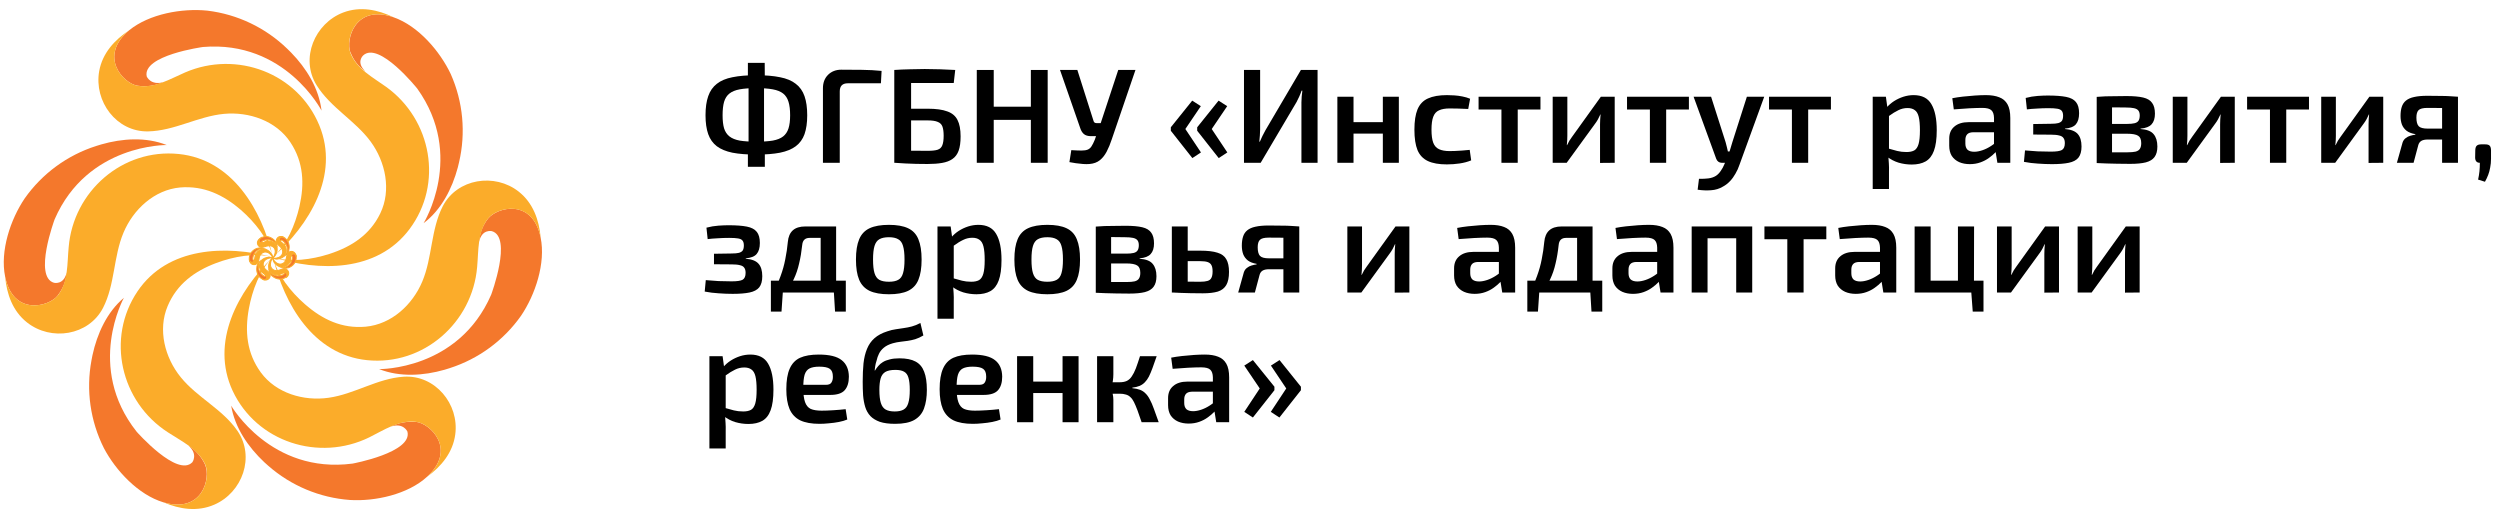<svg width="212" height="44" viewBox="0 0 212 44" fill="none" xmlns="http://www.w3.org/2000/svg">
<path d="M64.128 6.378C64.927 6.378 65.6 6.435 66.147 6.549C66.703 6.656 67.147 6.842 67.482 7.108C67.824 7.367 68.071 7.717 68.224 8.158C68.376 8.591 68.452 9.131 68.452 9.778C68.452 10.409 68.376 10.941 68.224 11.375C68.071 11.801 67.824 12.143 67.482 12.401C67.147 12.652 66.703 12.835 66.147 12.949C65.6 13.055 64.927 13.109 64.128 13.109C63.337 13.109 62.664 13.055 62.109 12.949C61.561 12.835 61.12 12.652 60.786 12.401C60.451 12.143 60.208 11.801 60.056 11.375C59.904 10.941 59.828 10.409 59.828 9.778C59.828 9.131 59.904 8.591 60.056 8.158C60.208 7.717 60.451 7.367 60.786 7.108C61.12 6.842 61.561 6.656 62.109 6.549C62.664 6.435 63.337 6.378 64.128 6.378ZM64.128 7.473C63.565 7.473 63.098 7.507 62.725 7.576C62.36 7.644 62.071 7.762 61.858 7.93C61.645 8.097 61.493 8.333 61.402 8.637C61.318 8.933 61.276 9.314 61.276 9.778C61.276 10.226 61.318 10.595 61.402 10.884C61.493 11.173 61.645 11.401 61.858 11.569C62.071 11.736 62.36 11.854 62.725 11.922C63.098 11.983 63.565 12.014 64.128 12.014C64.691 12.014 65.159 11.983 65.531 11.922C65.904 11.854 66.197 11.736 66.41 11.569C66.623 11.401 66.775 11.173 66.866 10.884C66.957 10.595 67.003 10.226 67.003 9.778C67.003 9.314 66.957 8.933 66.866 8.637C66.775 8.333 66.623 8.097 66.41 7.93C66.197 7.762 65.904 7.644 65.531 7.576C65.159 7.507 64.691 7.473 64.128 7.473ZM64.847 5.329L64.858 6.891L64.79 7.177V12.299L64.858 12.63V14.147H63.421V12.63L63.478 12.299V7.177L63.421 6.891V5.329H64.847Z" fill="black"/>
<path d="M71.337 5.91C71.915 5.91 72.5 5.914 73.093 5.922C73.687 5.929 74.242 5.96 74.759 6.013L74.702 7.063H71.896C71.667 7.063 71.496 7.12 71.382 7.234C71.268 7.348 71.211 7.523 71.211 7.758V13.805H69.785V7.485C69.785 7.013 69.93 6.633 70.219 6.344C70.515 6.055 70.888 5.91 71.337 5.91Z" fill="black"/>
<path d="M81.003 5.933L80.877 7.04H77.261V13.805H75.835V5.933C76.276 5.903 76.713 5.884 77.147 5.876C77.58 5.861 78.002 5.853 78.413 5.853C78.862 5.853 79.299 5.861 79.725 5.876C80.151 5.891 80.577 5.91 81.003 5.933ZM78.675 9.219C79.375 9.219 79.926 9.295 80.329 9.447C80.74 9.591 81.029 9.835 81.197 10.177C81.371 10.511 81.459 10.975 81.459 11.569C81.459 12.071 81.402 12.477 81.288 12.789C81.174 13.093 80.999 13.325 80.763 13.485C80.535 13.645 80.242 13.755 79.885 13.816C79.535 13.877 79.124 13.907 78.653 13.907C78.31 13.907 77.987 13.903 77.683 13.896C77.379 13.888 77.078 13.877 76.782 13.862C76.493 13.846 76.189 13.827 75.869 13.805L76.029 12.755C76.204 12.763 76.523 12.77 76.987 12.778C77.459 12.785 78.021 12.789 78.675 12.789C79.04 12.789 79.318 12.759 79.508 12.698C79.706 12.63 79.839 12.504 79.907 12.322C79.984 12.131 80.022 11.861 80.022 11.512C80.022 11.185 79.987 10.926 79.919 10.736C79.85 10.546 79.717 10.413 79.52 10.337C79.329 10.253 79.048 10.211 78.675 10.211H76.017V9.219H78.675Z" fill="black"/>
<path d="M84.268 5.933V13.805H82.831V5.933H84.268ZM87.542 9.048V10.165H84.177V9.048H87.542ZM88.843 5.933V13.805H87.417V5.933H88.843Z" fill="black"/>
<path d="M96.287 5.933L94.28 11.808C94.15 12.204 94.006 12.553 93.846 12.858C93.686 13.162 93.493 13.405 93.264 13.588C93.036 13.77 92.747 13.877 92.397 13.907C92.238 13.922 92.051 13.922 91.838 13.907C91.633 13.892 91.428 13.869 91.222 13.839C91.017 13.808 90.838 13.778 90.686 13.748L90.846 12.732C91.203 12.755 91.492 12.766 91.713 12.766C91.933 12.766 92.108 12.74 92.238 12.687C92.367 12.633 92.474 12.542 92.557 12.413C92.648 12.276 92.743 12.086 92.842 11.842L93.105 11.078L93.299 10.565L94.827 5.933H96.287ZM91.359 5.933L92.74 10.28C92.778 10.386 92.858 10.439 92.979 10.439H93.493L93.8 11.546H92.511C92.253 11.546 92.051 11.485 91.907 11.363C91.77 11.242 91.667 11.07 91.599 10.85L89.888 5.933H91.359Z" fill="black"/>
<path d="M103.335 8.534L104.066 9.002L102.754 10.941L104.077 12.926L103.347 13.405L101.522 11.089V10.793L103.335 8.534ZM101.1 8.534L101.83 9.002L100.518 10.941L101.841 12.926L101.111 13.405L99.286 11.089V10.793L101.1 8.534Z" fill="black"/>
<path d="M111.73 5.933V13.805H110.361V8.682C110.361 8.515 110.369 8.348 110.384 8.181C110.399 8.013 110.419 7.85 110.441 7.69H110.373C110.32 7.85 110.255 8.013 110.179 8.181C110.103 8.34 110.027 8.496 109.951 8.648L106.905 13.805H105.49V5.933H106.859V10.987C106.859 11.154 106.852 11.325 106.836 11.5C106.821 11.675 106.806 11.846 106.791 12.014H106.836C106.905 11.854 106.977 11.694 107.053 11.534C107.137 11.367 107.221 11.207 107.304 11.055L110.316 5.933H111.73Z" fill="black"/>
<path d="M114.778 8.203V13.805H113.409V8.203H114.778ZM117.367 10.359V11.329H114.709V10.359H117.367ZM118.622 8.203V13.805H117.265V8.203H118.622Z" fill="black"/>
<path d="M122.703 8.066C122.893 8.066 123.102 8.074 123.33 8.089C123.558 8.104 123.787 8.135 124.015 8.181C124.251 8.226 124.467 8.291 124.665 8.374L124.505 9.241C124.224 9.226 123.943 9.215 123.661 9.207C123.387 9.2 123.144 9.196 122.931 9.196C122.558 9.196 122.258 9.249 122.03 9.356C121.802 9.454 121.638 9.637 121.539 9.903C121.44 10.162 121.391 10.527 121.391 10.998C121.391 11.47 121.44 11.839 121.539 12.105C121.638 12.363 121.802 12.546 122.03 12.652C122.258 12.759 122.558 12.812 122.931 12.812C123.053 12.812 123.209 12.808 123.399 12.801C123.589 12.793 123.79 12.782 124.003 12.766C124.224 12.751 124.433 12.732 124.631 12.709L124.756 13.599C124.467 13.721 124.14 13.808 123.775 13.862C123.418 13.915 123.057 13.941 122.691 13.941C122.022 13.941 121.486 13.846 121.083 13.656C120.68 13.466 120.387 13.158 120.205 12.732C120.03 12.299 119.942 11.721 119.942 10.998C119.942 10.276 120.03 9.702 120.205 9.276C120.387 8.842 120.68 8.534 121.083 8.352C121.494 8.162 122.034 8.066 122.703 8.066Z" fill="black"/>
<path d="M128.703 8.203V13.805H127.322V8.203H128.703ZM130.631 8.203V9.287H125.383V8.203H130.631Z" fill="black"/>
<path d="M136.927 8.203V13.805L135.683 13.816V10.542C135.683 10.405 135.687 10.272 135.695 10.143C135.71 10.006 135.721 9.861 135.729 9.709H135.706C135.653 9.831 135.588 9.964 135.512 10.108C135.436 10.245 135.36 10.363 135.284 10.462L132.854 13.805H131.668V8.203H132.911V11.512C132.911 11.641 132.907 11.77 132.9 11.899C132.892 12.021 132.881 12.158 132.866 12.31H132.888C132.949 12.181 133.014 12.055 133.082 11.934C133.158 11.812 133.234 11.702 133.31 11.603L135.752 8.203H136.927Z" fill="black"/>
<path d="M141.291 8.203V13.805H139.911V8.203H141.291ZM143.219 8.203V9.287H137.972V8.203H143.219Z" fill="black"/>
<path d="M149.606 8.203L147.507 13.976C147.416 14.249 147.302 14.5 147.165 14.729C147.036 14.964 146.884 15.173 146.709 15.356C146.534 15.546 146.332 15.702 146.104 15.824C145.8 16.006 145.466 16.109 145.1 16.132C144.735 16.162 144.355 16.147 143.96 16.086L144.074 15.162C144.363 15.17 144.629 15.158 144.872 15.128C145.116 15.097 145.329 15.025 145.511 14.911C145.663 14.812 145.8 14.671 145.922 14.489C146.051 14.306 146.158 14.109 146.241 13.896L146.538 13.2C146.606 13.033 146.671 12.842 146.732 12.63C146.793 12.409 146.85 12.219 146.903 12.059L148.135 8.203H149.606ZM145.1 8.203L146.332 12.059C146.371 12.188 146.405 12.322 146.435 12.458C146.466 12.588 146.496 12.717 146.526 12.846H146.812L146.355 13.805H146.002C145.895 13.805 145.8 13.774 145.716 13.713C145.633 13.652 145.572 13.569 145.534 13.462L143.617 8.203H145.1Z" fill="black"/>
<path d="M153.334 8.203V13.805H151.954V8.203H153.334ZM155.262 8.203V9.287H150.014V8.203H155.262Z" fill="black"/>
<path d="M162.274 8.066C162.981 8.066 163.483 8.321 163.78 8.831C164.084 9.34 164.236 10.078 164.236 11.044C164.236 11.782 164.156 12.363 163.996 12.789C163.844 13.207 163.608 13.508 163.289 13.69C162.977 13.865 162.586 13.953 162.114 13.953C161.734 13.953 161.361 13.9 160.996 13.793C160.631 13.679 160.3 13.504 160.004 13.268L160.095 12.584C160.391 12.668 160.654 12.74 160.882 12.801C161.118 12.861 161.38 12.892 161.669 12.892C161.943 12.892 162.163 12.846 162.331 12.755C162.498 12.656 162.62 12.474 162.696 12.207C162.772 11.941 162.81 11.557 162.81 11.055C162.81 10.561 162.776 10.177 162.707 9.903C162.639 9.629 162.525 9.439 162.365 9.333C162.213 9.219 162.011 9.162 161.76 9.162C161.487 9.162 161.228 9.222 160.985 9.344C160.741 9.458 160.464 9.629 160.152 9.857L159.981 9.127C160.156 8.922 160.365 8.74 160.608 8.58C160.859 8.42 161.125 8.295 161.407 8.203C161.696 8.112 161.985 8.066 162.274 8.066ZM159.924 8.203L160.072 9.287L160.186 9.447V13.063L160.129 13.2C160.152 13.421 160.167 13.641 160.175 13.862C160.19 14.09 160.194 14.322 160.186 14.557V16.029H158.806V8.203H159.924Z" fill="black"/>
<path d="M168.408 8.066C168.857 8.066 169.233 8.127 169.537 8.249C169.842 8.363 170.073 8.561 170.233 8.842C170.393 9.124 170.473 9.511 170.473 10.006V13.805H169.378L169.184 12.595L169.092 12.436V9.994C169.085 9.698 169.013 9.485 168.876 9.356C168.739 9.219 168.48 9.15 168.1 9.15C167.803 9.15 167.435 9.162 166.993 9.184C166.56 9.207 166.123 9.238 165.682 9.276L165.556 8.329C165.822 8.276 166.123 8.23 166.457 8.192C166.799 8.154 167.138 8.123 167.473 8.101C167.815 8.078 168.127 8.066 168.408 8.066ZM169.88 10.359L169.868 11.215H167.313C167.077 11.223 166.91 11.283 166.811 11.398C166.712 11.512 166.663 11.668 166.663 11.865V12.173C166.663 12.401 166.723 12.576 166.845 12.698C166.974 12.812 167.165 12.869 167.415 12.869C167.621 12.869 167.849 12.827 168.1 12.744C168.351 12.66 168.598 12.538 168.841 12.379C169.092 12.219 169.317 12.029 169.515 11.808V12.527C169.446 12.641 169.34 12.778 169.195 12.938C169.051 13.09 168.872 13.242 168.659 13.394C168.454 13.546 168.214 13.671 167.94 13.77C167.666 13.869 167.366 13.919 167.039 13.919C166.704 13.919 166.404 13.862 166.138 13.748C165.872 13.626 165.663 13.451 165.51 13.223C165.366 12.987 165.294 12.698 165.294 12.356V11.762C165.294 11.322 165.438 10.979 165.727 10.736C166.016 10.485 166.419 10.359 166.936 10.359H169.88Z" fill="black"/>
<path d="M173.649 8.101C174.296 8.101 174.813 8.139 175.201 8.215C175.589 8.291 175.87 8.439 176.045 8.66C176.22 8.873 176.307 9.188 176.307 9.607C176.307 10.017 176.216 10.329 176.033 10.542C175.859 10.747 175.551 10.869 175.109 10.907V10.941C175.619 10.979 175.98 11.12 176.193 11.363C176.406 11.599 176.513 11.953 176.513 12.424C176.513 12.835 176.425 13.15 176.25 13.371C176.075 13.584 175.802 13.729 175.429 13.805C175.064 13.881 174.588 13.919 174.003 13.919C173.623 13.919 173.227 13.903 172.817 13.873C172.413 13.85 172.018 13.801 171.63 13.725L171.721 12.755C172.048 12.785 172.406 12.812 172.794 12.835C173.182 12.85 173.554 12.858 173.912 12.858C174.376 12.858 174.687 12.812 174.847 12.721C175.014 12.622 175.098 12.428 175.098 12.139C175.098 11.949 175.06 11.804 174.984 11.706C174.916 11.599 174.794 11.527 174.619 11.489C174.452 11.443 174.22 11.42 173.923 11.42L172.417 11.409V10.519L173.912 10.496C174.185 10.496 174.395 10.477 174.539 10.439C174.691 10.394 174.798 10.325 174.858 10.234C174.919 10.135 174.95 9.994 174.95 9.812C174.95 9.629 174.912 9.492 174.836 9.401C174.767 9.31 174.642 9.249 174.459 9.219C174.284 9.188 174.033 9.173 173.706 9.173C173.379 9.173 173.052 9.184 172.725 9.207C172.406 9.222 172.124 9.245 171.881 9.276L171.778 8.306C172.121 8.215 172.459 8.158 172.794 8.135C173.128 8.112 173.414 8.101 173.649 8.101Z" fill="black"/>
<path d="M180.321 8.146C180.922 8.146 181.397 8.188 181.747 8.272C182.097 8.355 182.348 8.508 182.5 8.728C182.659 8.941 182.739 9.245 182.739 9.641C182.739 10.036 182.644 10.337 182.454 10.542C182.272 10.747 181.96 10.869 181.519 10.907V10.941C182.051 10.979 182.42 11.124 182.625 11.375C182.838 11.626 182.945 11.976 182.945 12.424C182.945 12.805 182.865 13.101 182.705 13.314C182.553 13.527 182.306 13.679 181.964 13.77C181.629 13.854 181.188 13.896 180.64 13.896C180.214 13.896 179.842 13.892 179.522 13.884C179.203 13.884 178.906 13.877 178.633 13.862C178.366 13.854 178.089 13.842 177.8 13.827L177.948 12.892C178.108 12.899 178.408 12.907 178.849 12.915C179.298 12.915 179.823 12.915 180.424 12.915C180.705 12.915 180.929 12.896 181.097 12.858C181.272 12.812 181.393 12.732 181.462 12.618C181.538 12.504 181.576 12.344 181.576 12.139C181.576 11.827 181.488 11.618 181.313 11.512C181.138 11.398 180.827 11.341 180.378 11.341H177.937V10.508H180.378C180.644 10.508 180.853 10.489 181.005 10.451C181.165 10.413 181.279 10.34 181.348 10.234C181.416 10.127 181.45 9.979 181.45 9.789C181.45 9.614 181.412 9.477 181.336 9.378C181.26 9.279 181.135 9.211 180.96 9.173C180.792 9.135 180.56 9.116 180.264 9.116C179.906 9.108 179.587 9.105 179.306 9.105C179.024 9.105 178.773 9.105 178.553 9.105C178.332 9.105 178.131 9.116 177.948 9.139L177.8 8.215C178.058 8.192 178.306 8.177 178.541 8.169C178.785 8.162 179.047 8.158 179.328 8.158C179.617 8.15 179.948 8.146 180.321 8.146ZM179.1 8.215V13.827H177.8V8.215H179.1Z" fill="black"/>
<path d="M189.509 8.203V13.805L188.266 13.816V10.542C188.266 10.405 188.269 10.272 188.277 10.143C188.292 10.006 188.304 9.861 188.311 9.709H188.288C188.235 9.831 188.17 9.964 188.094 10.108C188.018 10.245 187.942 10.363 187.866 10.462L185.436 13.805H184.25V8.203H185.493V11.512C185.493 11.641 185.49 11.77 185.482 11.899C185.474 12.021 185.463 12.158 185.448 12.31H185.471C185.532 12.181 185.596 12.055 185.665 11.934C185.741 11.812 185.817 11.702 185.893 11.603L188.334 8.203H189.509Z" fill="black"/>
<path d="M193.874 8.203V13.805H192.493V8.203H193.874ZM195.802 8.203V9.287H190.554V8.203H195.802Z" fill="black"/>
<path d="M202.098 8.203V13.805L200.854 13.816V10.542C200.854 10.405 200.858 10.272 200.866 10.143C200.881 10.006 200.892 9.861 200.9 9.709H200.877C200.824 9.831 200.759 9.964 200.683 10.108C200.607 10.245 200.531 10.363 200.455 10.462L198.025 13.805H196.839V8.203H198.082V11.512C198.082 11.641 198.078 11.77 198.071 11.899C198.063 12.021 198.052 12.158 198.036 12.31H198.059C198.12 12.181 198.185 12.055 198.253 11.934C198.329 11.812 198.405 11.702 198.481 11.603L200.923 8.203H202.098Z" fill="black"/>
<path d="M205.835 8.123C206.291 8.123 206.668 8.127 206.964 8.135C207.261 8.135 207.519 8.143 207.74 8.158C207.968 8.165 208.2 8.181 208.436 8.203L208.299 9.196C208.223 9.173 207.968 9.162 207.535 9.162C207.101 9.154 206.542 9.15 205.858 9.15C205.47 9.15 205.215 9.215 205.093 9.344C204.972 9.466 204.911 9.675 204.911 9.972C204.911 10.314 204.975 10.557 205.105 10.702C205.234 10.838 205.493 10.907 205.88 10.907H208.31L208.333 11.808C208.227 11.808 208.075 11.812 207.877 11.82C207.687 11.827 207.428 11.831 207.101 11.831C206.774 11.831 206.367 11.831 205.88 11.831C205.645 11.831 205.462 11.869 205.333 11.945C205.204 12.021 205.116 12.143 205.07 12.31L204.671 13.805H203.257L203.736 12.093C203.789 11.934 203.876 11.808 203.998 11.717C204.12 11.618 204.253 11.55 204.397 11.512C204.55 11.466 204.69 11.435 204.82 11.42V11.375C204.508 11.322 204.261 11.226 204.078 11.089C203.896 10.945 203.762 10.766 203.679 10.553C203.603 10.34 203.565 10.101 203.565 9.835C203.565 9.538 203.599 9.283 203.667 9.07C203.736 8.85 203.854 8.671 204.021 8.534C204.196 8.39 204.428 8.287 204.717 8.226C205.013 8.158 205.386 8.123 205.835 8.123ZM208.436 8.203V13.805H207.09V8.203H208.436Z" fill="black"/>
<path d="M210.748 12.242C210.93 12.242 211.056 12.28 211.124 12.356C211.193 12.424 211.231 12.55 211.238 12.732V13.462C211.238 13.729 211.215 13.972 211.17 14.192C211.132 14.421 211.075 14.633 210.999 14.831C210.923 15.029 210.831 15.223 210.725 15.413L210.143 15.23C210.196 14.987 210.234 14.755 210.257 14.535C210.28 14.322 210.291 14.078 210.291 13.805C210.033 13.805 209.9 13.66 209.892 13.371L209.904 12.732C209.911 12.55 209.953 12.424 210.029 12.356C210.105 12.28 210.231 12.242 210.405 12.242H210.748Z" fill="black"/>
<path d="M61.778 19.101C62.425 19.101 62.942 19.139 63.33 19.215C63.718 19.291 63.999 19.439 64.174 19.66C64.349 19.873 64.436 20.188 64.436 20.607C64.436 21.017 64.345 21.329 64.162 21.542C63.987 21.747 63.679 21.869 63.238 21.907V21.941C63.748 21.979 64.109 22.12 64.322 22.363C64.535 22.599 64.641 22.953 64.641 23.424C64.641 23.835 64.554 24.151 64.379 24.371C64.204 24.584 63.93 24.729 63.558 24.805C63.193 24.881 62.717 24.919 62.132 24.919C61.752 24.919 61.356 24.903 60.945 24.873C60.542 24.85 60.147 24.801 59.759 24.725L59.85 23.755C60.177 23.785 60.535 23.812 60.923 23.835C61.31 23.85 61.683 23.858 62.041 23.858C62.505 23.858 62.816 23.812 62.976 23.721C63.143 23.622 63.227 23.428 63.227 23.139C63.227 22.949 63.189 22.804 63.113 22.706C63.044 22.599 62.923 22.527 62.748 22.489C62.581 22.443 62.349 22.42 62.052 22.42L60.546 22.409V21.519L62.041 21.496C62.314 21.496 62.523 21.477 62.668 21.439C62.82 21.394 62.927 21.325 62.987 21.234C63.048 21.135 63.079 20.994 63.079 20.812C63.079 20.629 63.041 20.492 62.965 20.401C62.896 20.31 62.771 20.249 62.588 20.219C62.413 20.188 62.162 20.173 61.835 20.173C61.508 20.173 61.181 20.184 60.854 20.207C60.535 20.222 60.253 20.245 60.01 20.276L59.907 19.306C60.25 19.215 60.588 19.158 60.923 19.135C61.257 19.112 61.542 19.101 61.778 19.101Z" fill="black"/>
<path d="M70.767 19.203V20.173H68.656C68.276 20.173 68.067 20.371 68.029 20.766C67.968 21.344 67.88 21.869 67.766 22.34C67.66 22.812 67.512 23.249 67.322 23.652C67.139 24.048 66.903 24.432 66.614 24.805H65.519C65.8 24.348 66.025 23.884 66.192 23.413C66.367 22.941 66.5 22.466 66.591 21.987C66.69 21.5 66.763 21.01 66.808 20.515C66.846 20.082 66.987 19.755 67.23 19.534C67.474 19.314 67.827 19.203 68.291 19.203H70.767ZM66.386 24.747L66.272 26.424H65.371V24.747H66.386ZM71.725 23.801V24.805H65.371V23.801H71.725ZM71.725 24.747V26.424H70.812L70.71 24.747H71.725ZM70.903 19.203V24.805H69.592V19.203H70.903Z" fill="black"/>
<path d="M75.38 19.067C76.056 19.067 76.596 19.162 76.999 19.352C77.41 19.542 77.703 19.854 77.878 20.287C78.06 20.721 78.152 21.295 78.152 22.01C78.152 22.724 78.06 23.299 77.878 23.732C77.703 24.158 77.41 24.47 76.999 24.668C76.596 24.858 76.056 24.953 75.38 24.953C74.703 24.953 74.159 24.858 73.748 24.668C73.338 24.47 73.041 24.158 72.859 23.732C72.676 23.299 72.585 22.724 72.585 22.01C72.585 21.295 72.676 20.721 72.859 20.287C73.041 19.854 73.338 19.542 73.748 19.352C74.159 19.162 74.703 19.067 75.38 19.067ZM75.38 20.116C75.037 20.116 74.767 20.173 74.57 20.287C74.38 20.394 74.243 20.584 74.159 20.858C74.075 21.131 74.034 21.515 74.034 22.01C74.034 22.504 74.075 22.888 74.159 23.162C74.243 23.436 74.38 23.626 74.57 23.732C74.767 23.839 75.037 23.892 75.38 23.892C75.714 23.892 75.977 23.839 76.167 23.732C76.365 23.626 76.501 23.436 76.577 23.162C76.661 22.888 76.703 22.504 76.703 22.01C76.703 21.515 76.661 21.131 76.577 20.858C76.501 20.584 76.365 20.394 76.167 20.287C75.977 20.173 75.714 20.116 75.38 20.116Z" fill="black"/>
<path d="M82.966 19.067C83.673 19.067 84.175 19.321 84.472 19.831C84.776 20.34 84.928 21.078 84.928 22.044C84.928 22.782 84.848 23.363 84.688 23.789C84.536 24.207 84.3 24.508 83.981 24.69C83.669 24.865 83.278 24.953 82.806 24.953C82.426 24.953 82.053 24.9 81.688 24.793C81.323 24.679 80.992 24.504 80.696 24.268L80.787 23.584C81.084 23.668 81.346 23.74 81.574 23.801C81.81 23.861 82.072 23.892 82.361 23.892C82.635 23.892 82.856 23.846 83.023 23.755C83.19 23.656 83.312 23.474 83.388 23.207C83.464 22.941 83.502 22.557 83.502 22.055C83.502 21.561 83.468 21.177 83.399 20.903C83.331 20.629 83.217 20.439 83.057 20.333C82.905 20.219 82.704 20.162 82.453 20.162C82.179 20.162 81.92 20.222 81.677 20.344C81.433 20.458 81.156 20.629 80.844 20.858L80.673 20.127C80.848 19.922 81.057 19.739 81.3 19.58C81.551 19.42 81.817 19.295 82.099 19.203C82.388 19.112 82.677 19.067 82.966 19.067ZM80.616 19.203L80.764 20.287L80.878 20.447V24.063L80.821 24.2C80.844 24.421 80.859 24.641 80.867 24.862C80.882 25.09 80.886 25.322 80.878 25.557V27.029H79.498V19.203H80.616Z" fill="black"/>
<path d="M88.815 19.067C89.492 19.067 90.032 19.162 90.435 19.352C90.845 19.542 91.138 19.854 91.313 20.287C91.496 20.721 91.587 21.295 91.587 22.01C91.587 22.724 91.496 23.299 91.313 23.732C91.138 24.158 90.845 24.47 90.435 24.668C90.032 24.858 89.492 24.953 88.815 24.953C88.138 24.953 87.594 24.858 87.184 24.668C86.773 24.47 86.476 24.158 86.294 23.732C86.111 23.299 86.02 22.724 86.02 22.01C86.02 21.295 86.111 20.721 86.294 20.287C86.476 19.854 86.773 19.542 87.184 19.352C87.594 19.162 88.138 19.067 88.815 19.067ZM88.815 20.116C88.473 20.116 88.203 20.173 88.005 20.287C87.815 20.394 87.678 20.584 87.594 20.858C87.511 21.131 87.469 21.515 87.469 22.01C87.469 22.504 87.511 22.888 87.594 23.162C87.678 23.436 87.815 23.626 88.005 23.732C88.203 23.839 88.473 23.892 88.815 23.892C89.15 23.892 89.412 23.839 89.602 23.732C89.8 23.626 89.937 23.436 90.013 23.162C90.096 22.888 90.138 22.504 90.138 22.01C90.138 21.515 90.096 21.131 90.013 20.858C89.937 20.584 89.8 20.394 89.602 20.287C89.412 20.173 89.15 20.116 88.815 20.116Z" fill="black"/>
<path d="M95.443 19.146C96.044 19.146 96.519 19.188 96.869 19.272C97.219 19.355 97.47 19.508 97.622 19.728C97.781 19.941 97.861 20.245 97.861 20.641C97.861 21.036 97.766 21.337 97.576 21.542C97.394 21.747 97.082 21.869 96.641 21.907V21.941C97.173 21.979 97.542 22.124 97.747 22.375C97.96 22.626 98.067 22.976 98.067 23.424C98.067 23.805 97.987 24.101 97.827 24.314C97.675 24.527 97.428 24.679 97.085 24.77C96.751 24.854 96.31 24.896 95.762 24.896C95.336 24.896 94.964 24.892 94.644 24.884C94.325 24.884 94.028 24.877 93.754 24.862C93.488 24.854 93.211 24.843 92.922 24.827L93.07 23.892C93.23 23.899 93.53 23.907 93.971 23.915C94.42 23.915 94.945 23.915 95.546 23.915C95.827 23.915 96.051 23.896 96.219 23.858C96.393 23.812 96.515 23.732 96.584 23.618C96.66 23.504 96.698 23.344 96.698 23.139C96.698 22.827 96.61 22.618 96.435 22.512C96.26 22.398 95.949 22.34 95.5 22.34H93.059V21.508H95.5C95.766 21.508 95.975 21.489 96.127 21.451C96.287 21.413 96.401 21.34 96.469 21.234C96.538 21.127 96.572 20.979 96.572 20.789C96.572 20.614 96.534 20.477 96.458 20.378C96.382 20.279 96.257 20.211 96.082 20.173C95.914 20.135 95.682 20.116 95.386 20.116C95.028 20.108 94.709 20.105 94.427 20.105C94.146 20.105 93.895 20.105 93.675 20.105C93.454 20.105 93.252 20.116 93.07 20.139L92.922 19.215C93.18 19.192 93.427 19.177 93.663 19.169C93.907 19.162 94.169 19.158 94.45 19.158C94.739 19.15 95.07 19.146 95.443 19.146ZM94.222 19.215V24.827H92.922V19.215H94.222Z" fill="black"/>
<path d="M101.779 21.257C102.403 21.257 102.889 21.314 103.239 21.428C103.597 21.534 103.848 21.721 103.992 21.987C104.144 22.245 104.22 22.603 104.22 23.059C104.22 23.531 104.144 23.899 103.992 24.166C103.84 24.432 103.6 24.618 103.273 24.725C102.946 24.823 102.52 24.873 101.996 24.873C101.6 24.873 101.258 24.869 100.969 24.862C100.68 24.862 100.414 24.854 100.17 24.839C99.935 24.831 99.684 24.82 99.418 24.805L99.555 23.858C99.691 23.865 99.961 23.873 100.364 23.881C100.767 23.888 101.239 23.892 101.779 23.892C102.038 23.892 102.243 23.869 102.395 23.823C102.555 23.778 102.665 23.69 102.726 23.561C102.794 23.432 102.828 23.249 102.828 23.014C102.828 22.793 102.798 22.622 102.737 22.5C102.676 22.371 102.57 22.28 102.418 22.226C102.273 22.173 102.06 22.146 101.779 22.146H99.543V21.257H101.779ZM100.718 19.203V24.805H99.372V19.203H100.718Z" fill="black"/>
<path d="M107.577 19.123C108.034 19.123 108.41 19.127 108.707 19.135C109.003 19.135 109.262 19.142 109.482 19.158C109.71 19.165 109.942 19.18 110.178 19.203L110.041 20.196C109.965 20.173 109.71 20.162 109.277 20.162C108.843 20.154 108.284 20.15 107.6 20.15C107.212 20.15 106.957 20.215 106.836 20.344C106.714 20.466 106.653 20.675 106.653 20.971C106.653 21.314 106.718 21.557 106.847 21.702C106.976 21.838 107.235 21.907 107.623 21.907H110.053L110.075 22.808C109.969 22.808 109.817 22.812 109.619 22.82C109.429 22.827 109.17 22.831 108.843 22.831C108.516 22.831 108.11 22.831 107.623 22.831C107.387 22.831 107.205 22.869 107.075 22.945C106.946 23.021 106.859 23.143 106.813 23.31L106.414 24.805H104.999L105.478 23.093C105.531 22.934 105.619 22.808 105.741 22.717C105.862 22.618 105.995 22.55 106.14 22.512C106.292 22.466 106.433 22.436 106.562 22.42V22.375C106.25 22.322 106.003 22.226 105.82 22.09C105.638 21.945 105.505 21.766 105.421 21.553C105.345 21.34 105.307 21.101 105.307 20.835C105.307 20.538 105.341 20.283 105.41 20.07C105.478 19.85 105.596 19.671 105.763 19.534C105.938 19.39 106.17 19.287 106.459 19.226C106.756 19.158 107.128 19.123 107.577 19.123ZM110.178 19.203V24.805H108.832V19.203H110.178Z" fill="black"/>
<path d="M119.514 19.203V24.805L118.271 24.816V21.542C118.271 21.405 118.275 21.272 118.282 21.143C118.298 21.006 118.309 20.861 118.317 20.709H118.294C118.241 20.831 118.176 20.964 118.1 21.108C118.024 21.245 117.948 21.363 117.872 21.462L115.442 24.805H114.255V19.203H115.499V22.512C115.499 22.641 115.495 22.77 115.487 22.899C115.48 23.021 115.468 23.158 115.453 23.31H115.476C115.537 23.181 115.602 23.055 115.67 22.934C115.746 22.812 115.822 22.702 115.898 22.603L118.339 19.203H119.514Z" fill="black"/>
<path d="M126.42 19.067C126.869 19.067 127.245 19.127 127.549 19.249C127.854 19.363 128.086 19.561 128.245 19.842C128.405 20.124 128.485 20.511 128.485 21.006V24.805H127.39L127.196 23.595L127.105 23.436V20.994C127.097 20.698 127.025 20.485 126.888 20.355C126.751 20.219 126.492 20.15 126.112 20.15C125.816 20.15 125.447 20.162 125.006 20.184C124.572 20.207 124.135 20.238 123.694 20.276L123.568 19.329C123.834 19.276 124.135 19.23 124.469 19.192C124.812 19.154 125.15 19.123 125.485 19.101C125.827 19.078 126.139 19.067 126.42 19.067ZM127.892 21.359L127.88 22.215H125.325C125.089 22.223 124.922 22.283 124.823 22.398C124.724 22.512 124.675 22.668 124.675 22.865V23.173C124.675 23.401 124.736 23.576 124.857 23.698C124.987 23.812 125.177 23.869 125.428 23.869C125.633 23.869 125.861 23.827 126.112 23.744C126.363 23.66 126.61 23.538 126.854 23.379C127.105 23.219 127.329 23.029 127.527 22.808V23.527C127.458 23.641 127.352 23.778 127.207 23.938C127.063 24.09 126.884 24.242 126.671 24.394C126.466 24.546 126.226 24.671 125.952 24.77C125.679 24.869 125.378 24.919 125.051 24.919C124.717 24.919 124.416 24.862 124.15 24.747C123.884 24.626 123.675 24.451 123.523 24.223C123.378 23.987 123.306 23.698 123.306 23.356V22.762C123.306 22.322 123.45 21.979 123.739 21.736C124.028 21.485 124.431 21.359 124.949 21.359H127.892Z" fill="black"/>
<path d="M134.913 19.203V20.173H132.802C132.422 20.173 132.213 20.371 132.175 20.766C132.114 21.344 132.026 21.869 131.912 22.34C131.806 22.812 131.658 23.249 131.467 23.652C131.285 24.048 131.049 24.432 130.76 24.805H129.665C129.946 24.348 130.171 23.884 130.338 23.413C130.513 22.941 130.646 22.466 130.737 21.987C130.836 21.5 130.908 21.01 130.954 20.515C130.992 20.082 131.133 19.755 131.376 19.534C131.62 19.314 131.973 19.203 132.437 19.203H134.913ZM130.532 24.747L130.418 26.424H129.517V24.747H130.532ZM135.871 23.801V24.805H129.517V23.801H135.871ZM135.871 24.747V26.424H134.958L134.856 24.747H135.871ZM135.049 19.203V24.805H133.738V19.203H135.049Z" fill="black"/>
<path d="M139.844 19.067C140.293 19.067 140.669 19.127 140.974 19.249C141.278 19.363 141.51 19.561 141.669 19.842C141.829 20.124 141.909 20.511 141.909 21.006V24.805H140.814L140.62 23.595L140.529 23.436V20.994C140.521 20.698 140.449 20.485 140.312 20.355C140.175 20.219 139.916 20.15 139.536 20.15C139.24 20.15 138.871 20.162 138.43 20.184C137.996 20.207 137.559 20.238 137.118 20.276L136.992 19.329C137.258 19.276 137.559 19.23 137.893 19.192C138.236 19.154 138.574 19.123 138.909 19.101C139.251 19.078 139.563 19.067 139.844 19.067ZM141.316 21.359L141.304 22.215H138.749C138.513 22.223 138.346 22.283 138.247 22.398C138.148 22.512 138.099 22.668 138.099 22.865V23.173C138.099 23.401 138.16 23.576 138.281 23.698C138.411 23.812 138.601 23.869 138.852 23.869C139.057 23.869 139.285 23.827 139.536 23.744C139.787 23.66 140.034 23.538 140.278 23.379C140.529 23.219 140.753 23.029 140.951 22.808V23.527C140.882 23.641 140.776 23.778 140.631 23.938C140.487 24.09 140.308 24.242 140.095 24.394C139.89 24.546 139.65 24.671 139.376 24.77C139.103 24.869 138.802 24.919 138.475 24.919C138.141 24.919 137.84 24.862 137.574 24.747C137.308 24.626 137.099 24.451 136.947 24.223C136.802 23.987 136.73 23.698 136.73 23.356V22.762C136.73 22.322 136.874 21.979 137.163 21.736C137.452 21.485 137.855 21.359 138.373 21.359H141.316Z" fill="black"/>
<path d="M148.588 19.203V24.805H147.23V19.203H148.588ZM144.8 19.203V24.805H143.454V19.203H144.8ZM147.333 19.203L147.321 20.207H144.743V19.203H147.333Z" fill="black"/>
<path d="M152.944 19.203V24.805H151.564V19.203H152.944ZM154.872 19.203V20.287H149.624V19.203H154.872Z" fill="black"/>
<path d="M158.738 19.067C159.187 19.067 159.563 19.127 159.868 19.249C160.172 19.363 160.404 19.561 160.563 19.842C160.723 20.124 160.803 20.511 160.803 21.006V24.805H159.708L159.514 23.595L159.423 23.436V20.994C159.415 20.698 159.343 20.485 159.206 20.355C159.069 20.219 158.81 20.15 158.43 20.15C158.134 20.15 157.765 20.162 157.324 20.184C156.89 20.207 156.453 20.238 156.012 20.276L155.886 19.329C156.152 19.276 156.453 19.23 156.787 19.192C157.13 19.154 157.468 19.123 157.803 19.101C158.145 19.078 158.457 19.067 158.738 19.067ZM160.21 21.359L160.198 22.215H157.643C157.407 22.223 157.24 22.283 157.141 22.398C157.042 22.512 156.993 22.668 156.993 22.865V23.173C156.993 23.401 157.054 23.576 157.175 23.698C157.305 23.812 157.495 23.869 157.746 23.869C157.951 23.869 158.179 23.827 158.43 23.744C158.681 23.66 158.928 23.538 159.172 23.379C159.423 23.219 159.647 23.029 159.845 22.808V23.527C159.776 23.641 159.67 23.778 159.525 23.938C159.381 24.09 159.202 24.242 158.989 24.394C158.784 24.546 158.544 24.671 158.27 24.77C157.997 24.869 157.696 24.919 157.369 24.919C157.035 24.919 156.734 24.862 156.468 24.747C156.202 24.626 155.993 24.451 155.841 24.223C155.696 23.987 155.624 23.698 155.624 23.356V22.762C155.624 22.322 155.768 21.979 156.057 21.736C156.346 21.485 156.749 21.359 157.267 21.359H160.21Z" fill="black"/>
<path d="M163.717 19.203V24.805H162.36V19.203H163.717ZM168.2 23.801V24.805H163.626L163.614 23.801H168.2ZM167.402 19.203L167.39 24.805H166.033V19.203H167.402ZM168.2 24.747V26.424H167.288L167.162 24.747H168.2Z" fill="black"/>
<path d="M174.603 19.203V24.805L173.36 24.816V21.542C173.36 21.405 173.364 21.272 173.371 21.143C173.386 21.006 173.398 20.861 173.405 20.709H173.383C173.329 20.831 173.265 20.964 173.189 21.108C173.113 21.245 173.037 21.363 172.961 21.462L170.531 24.805H169.344V19.203H170.588V22.512C170.588 22.641 170.584 22.77 170.576 22.899C170.569 23.021 170.557 23.158 170.542 23.31H170.565C170.626 23.181 170.69 23.055 170.759 22.934C170.835 22.812 170.911 22.702 170.987 22.603L173.428 19.203H174.603Z" fill="black"/>
<path d="M181.443 19.203V24.805L180.2 24.816V21.542C180.2 21.405 180.204 21.272 180.211 21.143C180.227 21.006 180.238 20.861 180.246 20.709H180.223C180.17 20.831 180.105 20.964 180.029 21.108C179.953 21.245 179.877 21.363 179.801 21.462L177.371 24.805H176.184V19.203H177.428V22.512C177.428 22.641 177.424 22.77 177.416 22.899C177.409 23.021 177.397 23.158 177.382 23.31H177.405C177.466 23.181 177.531 23.055 177.599 22.934C177.675 22.812 177.751 22.702 177.827 22.603L180.268 19.203H181.443Z" fill="black"/>
<path d="M63.626 30.067C64.334 30.067 64.835 30.321 65.132 30.831C65.436 31.34 65.588 32.078 65.588 33.044C65.588 33.782 65.508 34.363 65.349 34.789C65.197 35.208 64.961 35.508 64.641 35.69C64.33 35.865 63.938 35.953 63.467 35.953C63.086 35.953 62.714 35.9 62.349 35.793C61.983 35.679 61.653 35.504 61.356 35.268L61.447 34.584C61.744 34.668 62.006 34.74 62.234 34.801C62.47 34.861 62.733 34.892 63.022 34.892C63.295 34.892 63.516 34.846 63.683 34.755C63.851 34.656 63.972 34.474 64.048 34.207C64.124 33.941 64.162 33.557 64.162 33.055C64.162 32.561 64.128 32.177 64.06 31.903C63.991 31.629 63.877 31.439 63.718 31.333C63.565 31.219 63.364 31.162 63.113 31.162C62.839 31.162 62.581 31.222 62.337 31.344C62.094 31.458 61.816 31.629 61.504 31.858L61.333 31.127C61.508 30.922 61.717 30.739 61.961 30.58C62.212 30.42 62.478 30.295 62.759 30.203C63.048 30.112 63.337 30.067 63.626 30.067ZM61.276 30.203L61.425 31.287L61.539 31.447V35.063L61.482 35.2C61.504 35.42 61.52 35.641 61.527 35.862C61.542 36.09 61.546 36.322 61.539 36.557V38.029H60.158V30.203H61.276Z" fill="black"/>
<path d="M69.43 30.067C70.335 30.067 70.985 30.226 71.38 30.546C71.776 30.857 71.977 31.321 71.985 31.937C71.985 32.447 71.863 32.835 71.62 33.101C71.384 33.359 70.981 33.489 70.411 33.489H67.205V32.633H70.034C70.278 32.633 70.437 32.565 70.513 32.428C70.597 32.291 70.635 32.124 70.627 31.926C70.627 31.614 70.54 31.397 70.365 31.276C70.198 31.154 69.901 31.093 69.475 31.093C69.125 31.093 68.852 31.143 68.654 31.241C68.456 31.34 68.316 31.519 68.232 31.778C68.156 32.036 68.118 32.409 68.118 32.896C68.118 33.413 68.167 33.812 68.266 34.093C68.365 34.375 68.525 34.569 68.745 34.675C68.973 34.774 69.281 34.824 69.669 34.824C69.951 34.824 70.278 34.812 70.65 34.789C71.023 34.766 71.376 34.736 71.711 34.698L71.848 35.576C71.65 35.66 71.415 35.728 71.141 35.782C70.867 35.835 70.586 35.873 70.297 35.896C70.015 35.926 69.749 35.941 69.498 35.941C68.821 35.941 68.274 35.843 67.855 35.645C67.445 35.44 67.144 35.12 66.954 34.687C66.772 34.253 66.68 33.694 66.68 33.01C66.68 32.272 66.775 31.69 66.966 31.264C67.156 30.831 67.448 30.523 67.844 30.34C68.247 30.158 68.776 30.067 69.43 30.067Z" fill="black"/>
<path d="M78.05 27.386L78.302 28.447C78.058 28.591 77.826 28.698 77.606 28.766C77.393 28.827 77.184 28.872 76.978 28.903C76.773 28.933 76.564 28.96 76.351 28.983C76.145 29.006 75.933 29.047 75.712 29.108C75.393 29.2 75.138 29.325 74.948 29.485C74.765 29.637 74.628 29.808 74.537 29.998C74.446 30.18 74.377 30.378 74.332 30.591C74.278 30.751 74.24 30.903 74.218 31.047C74.202 31.184 74.187 31.306 74.172 31.413H74.206C74.282 31.283 74.374 31.158 74.48 31.036C74.586 30.907 74.716 30.797 74.868 30.705C75.028 30.606 75.221 30.53 75.45 30.477C75.678 30.416 75.951 30.386 76.271 30.386C76.849 30.386 77.305 30.477 77.64 30.66C77.982 30.842 78.225 31.131 78.37 31.527C78.522 31.915 78.598 32.428 78.598 33.067C78.598 33.675 78.518 34.196 78.359 34.63C78.206 35.055 77.933 35.382 77.537 35.611C77.149 35.831 76.606 35.941 75.906 35.941C75.381 35.941 74.948 35.884 74.605 35.77C74.271 35.649 74.005 35.485 73.807 35.28C73.609 35.067 73.465 34.812 73.373 34.516C73.282 34.219 73.221 33.892 73.191 33.534C73.168 33.169 73.157 32.782 73.157 32.371C73.157 31.793 73.18 31.272 73.225 30.808C73.278 30.344 73.377 29.937 73.522 29.587C73.666 29.23 73.875 28.93 74.149 28.686C74.43 28.435 74.799 28.237 75.256 28.093C75.499 28.009 75.735 27.952 75.963 27.922C76.191 27.884 76.419 27.85 76.647 27.819C76.876 27.789 77.104 27.743 77.332 27.682C77.56 27.621 77.8 27.523 78.05 27.386ZM75.929 31.367C75.549 31.367 75.26 31.428 75.062 31.549C74.872 31.671 74.742 31.858 74.674 32.108C74.605 32.352 74.571 32.671 74.571 33.067C74.571 33.538 74.613 33.907 74.697 34.173C74.78 34.439 74.917 34.626 75.107 34.732C75.297 34.839 75.552 34.892 75.872 34.892C76.191 34.892 76.442 34.839 76.625 34.732C76.815 34.626 76.948 34.439 77.024 34.173C77.108 33.907 77.149 33.538 77.149 33.067C77.149 32.618 77.111 32.272 77.035 32.029C76.967 31.785 76.841 31.614 76.659 31.515C76.484 31.416 76.24 31.367 75.929 31.367Z" fill="black"/>
<path d="M82.43 30.067C83.335 30.067 83.986 30.226 84.381 30.546C84.777 30.857 84.978 31.321 84.986 31.937C84.986 32.447 84.864 32.835 84.621 33.101C84.385 33.359 83.982 33.489 83.411 33.489H80.206V32.633H83.035C83.278 32.633 83.438 32.565 83.514 32.428C83.598 32.291 83.636 32.124 83.628 31.926C83.628 31.614 83.541 31.397 83.366 31.276C83.198 31.154 82.902 31.093 82.476 31.093C82.126 31.093 81.852 31.143 81.655 31.241C81.457 31.34 81.316 31.519 81.233 31.778C81.156 32.036 81.118 32.409 81.118 32.896C81.118 33.413 81.168 33.812 81.267 34.093C81.366 34.375 81.525 34.569 81.746 34.675C81.974 34.774 82.282 34.824 82.67 34.824C82.951 34.824 83.278 34.812 83.651 34.789C84.024 34.766 84.377 34.736 84.712 34.698L84.849 35.576C84.651 35.66 84.415 35.728 84.141 35.782C83.868 35.835 83.586 35.873 83.297 35.896C83.016 35.926 82.75 35.941 82.499 35.941C81.822 35.941 81.274 35.843 80.856 35.645C80.445 35.44 80.145 35.12 79.955 34.687C79.772 34.253 79.681 33.694 79.681 33.01C79.681 32.272 79.776 31.69 79.966 31.264C80.156 30.831 80.449 30.523 80.845 30.34C81.248 30.158 81.776 30.067 82.43 30.067Z" fill="black"/>
<path d="M87.618 30.203V35.804H86.249V30.203H87.618ZM90.207 32.359V33.329H87.549V32.359H90.207ZM91.462 30.203V35.804H90.105V30.203H91.462Z" fill="black"/>
<path d="M98.087 30.203C97.957 30.584 97.84 30.918 97.733 31.207C97.627 31.496 97.524 31.74 97.425 31.937C97.326 32.127 97.212 32.287 97.083 32.416C96.961 32.546 96.813 32.648 96.638 32.724C96.471 32.793 96.265 32.842 96.022 32.873V32.918C96.273 32.941 96.49 32.987 96.672 33.055C96.855 33.124 97.011 33.226 97.14 33.363C97.277 33.493 97.398 33.664 97.505 33.877C97.619 34.082 97.733 34.344 97.847 34.664C97.969 34.983 98.106 35.363 98.258 35.804H96.809C96.68 35.409 96.562 35.071 96.455 34.789C96.349 34.508 96.25 34.276 96.159 34.093C96.068 33.911 95.965 33.77 95.851 33.671C95.744 33.565 95.615 33.493 95.463 33.455C95.319 33.409 95.147 33.386 94.95 33.386L94.938 32.416C95.182 32.416 95.387 32.378 95.554 32.302C95.722 32.219 95.862 32.089 95.976 31.915C96.098 31.74 96.212 31.515 96.319 31.241C96.425 30.96 96.543 30.614 96.672 30.203H98.087ZM94.413 30.203V31.743C94.413 31.926 94.398 32.116 94.368 32.314C94.337 32.511 94.288 32.698 94.219 32.873C94.28 33.04 94.326 33.215 94.356 33.398C94.394 33.58 94.413 33.747 94.413 33.899V35.804H93.033V30.203H94.413ZM95.349 32.416V33.386H94.048V32.416H95.349Z" fill="black"/>
<path d="M102.168 30.067C102.616 30.067 102.993 30.127 103.297 30.249C103.601 30.363 103.833 30.561 103.993 30.842C104.153 31.124 104.232 31.511 104.232 32.006V35.804H103.137L102.943 34.595L102.852 34.436V31.994C102.844 31.698 102.772 31.485 102.635 31.355C102.498 31.219 102.24 31.15 101.86 31.15C101.563 31.15 101.194 31.162 100.753 31.184C100.32 31.207 99.882 31.238 99.441 31.276L99.316 30.329C99.582 30.276 99.882 30.23 100.217 30.192C100.559 30.154 100.898 30.123 101.232 30.101C101.574 30.078 101.886 30.067 102.168 30.067ZM103.639 32.359L103.628 33.215H101.073C100.837 33.223 100.669 33.283 100.571 33.398C100.472 33.512 100.422 33.667 100.422 33.865V34.173C100.422 34.401 100.483 34.576 100.605 34.698C100.734 34.812 100.924 34.869 101.175 34.869C101.381 34.869 101.609 34.827 101.86 34.744C102.111 34.66 102.358 34.538 102.601 34.379C102.852 34.219 103.076 34.029 103.274 33.808V34.527C103.206 34.641 103.099 34.778 102.955 34.938C102.81 35.09 102.632 35.242 102.419 35.394C102.213 35.546 101.974 35.671 101.7 35.77C101.426 35.869 101.126 35.919 100.799 35.919C100.464 35.919 100.164 35.862 99.897 35.748C99.631 35.626 99.422 35.451 99.27 35.223C99.126 34.987 99.053 34.698 99.053 34.356V33.763C99.053 33.322 99.198 32.979 99.487 32.736C99.776 32.485 100.179 32.359 100.696 32.359H103.639Z" fill="black"/>
<path d="M106.245 30.534L108.071 32.793V33.09L106.245 35.405L105.515 34.926L106.827 32.941L105.515 31.002L106.245 30.534ZM108.504 30.534L110.318 32.793V33.09L108.493 35.405L107.763 34.926L109.074 32.941L107.774 31.002L108.504 30.534Z" fill="black"/>
<path fill-rule="evenodd" clip-rule="evenodd" d="M17.392 39.415C17.892 40.552 17.152 43.575 13.851 42.595C11.733 41.961 9.809 39.903 8.809 37.998C7.657 35.703 7.286 33.094 7.755 30.568C7.778 30.419 7.81 30.273 7.841 30.123C8.235 28.305 9.065 26.468 10.509 25.252C10.509 25.252 7.239 31.123 11.588 36.609C11.588 36.609 15.031 40.517 16.31 39.199C16.31 39.199 16.826 38.51 15.968 37.778C16.594 38.172 17.09 38.741 17.396 39.415H17.392Z" fill="#F4782C"/>
<path d="M10.132 25.603L10.18 25.551L10.132 25.603Z" fill="#7AB742"/>
<path fill-rule="evenodd" clip-rule="evenodd" d="M13.87 42.594C17.152 43.574 17.892 40.552 17.412 39.414C16.818 38.072 15.393 37.423 14.236 36.66C10.23 34.078 8.978 28.691 11.662 24.704C14.22 20.918 19.14 20.768 23.142 21.803C21.627 21.41 19.801 21.752 18.337 22.303C16.483 23 15.004 24.094 14.22 25.948C13.363 27.974 13.98 30.328 15.326 31.988C16.723 33.712 18.868 34.692 20.131 36.53C21.651 38.73 20.56 41.764 18.164 42.799C16.747 43.413 15.236 43.192 13.862 42.594H13.87Z" fill="#FBAC2A"/>
<path fill-rule="evenodd" clip-rule="evenodd" d="M4.902 25.055C4.138 26.035 1.108 26.81 0.435 23.457C-0.01 21.285 0.892 18.601 2.096 16.822C3.576 14.724 5.699 13.166 8.144 12.383C8.29 12.336 8.436 12.289 8.581 12.249C10.368 11.734 12.383 11.6 14.138 12.3C14.138 12.3 7.416 12.19 4.634 18.597C4.634 18.597 2.816 23.481 4.583 23.981C4.583 23.981 5.417 24.189 5.657 23.091C5.609 23.802 5.345 24.482 4.902 25.039V25.055Z" fill="#F4782C"/>
<path fill-rule="evenodd" clip-rule="evenodd" d="M0.435 23.457C1.108 26.81 4.138 26.034 4.902 25.055C5.807 23.898 5.689 22.335 5.823 20.962C6.216 16.239 10.376 12.568 15.161 13.059C19.707 13.524 22.19 17.782 23.142 21.804C22.78 20.277 21.608 18.837 20.431 17.805C18.939 16.519 17.279 15.732 15.275 15.897C13.083 16.098 11.301 17.758 10.474 19.726C9.612 21.772 9.758 24.118 8.739 26.105C7.519 28.466 4.327 28.958 2.289 27.341C1.077 26.385 0.569 24.94 0.435 23.457Z" fill="#FBAC2A"/>
<path fill-rule="evenodd" clip-rule="evenodd" d="M11.659 7.267C10.435 7.074 8.329 4.764 10.947 2.572C12.662 1.171 15.453 0.683 17.589 0.903C20.14 1.213 22.518 2.349 24.362 4.138C24.473 4.24 24.579 4.347 24.685 4.457C25.984 5.787 27.046 7.503 27.267 9.38C27.267 9.38 24.185 3.402 17.212 3.985C17.212 3.985 12.048 4.689 12.442 6.484C12.442 6.484 12.769 7.271 13.851 6.968C13.164 7.275 12.403 7.379 11.659 7.267Z" fill="#F4782C"/>
<path fill-rule="evenodd" clip-rule="evenodd" d="M10.946 2.572C8.329 4.764 10.435 7.074 11.659 7.267C13.107 7.515 14.433 6.688 15.7 6.141C20.069 4.256 25.252 6.188 27.081 10.639C28.817 14.866 26.224 19.073 23.146 21.804C24.327 20.765 25.035 19.049 25.389 17.526C25.834 15.594 25.744 13.76 24.634 12.08C23.422 10.242 21.119 9.459 18.994 9.656C16.783 9.864 14.787 11.1 12.548 11.143C9.876 11.19 7.955 8.601 8.412 6.027C8.687 4.508 9.719 3.379 10.966 2.56L10.946 2.572Z" fill="#FBAC2A"/>
<path fill-rule="evenodd" clip-rule="evenodd" d="M29.722 4.476C29.273 3.315 30.155 0.332 33.378 1.466C35.48 2.202 37.313 4.35 38.227 6.287C39.268 8.636 39.514 11.262 38.927 13.764C38.895 13.914 38.86 14.059 38.821 14.205C38.341 15.999 37.42 17.798 35.92 18.927C35.92 18.927 39.462 13.217 35.385 7.515C35.385 7.515 32.13 3.445 30.793 4.705C30.793 4.705 30.159 5.275 30.981 6.047C30.404 5.653 29.963 5.089 29.722 4.433V4.476Z" fill="#F4782C"/>
<path fill-rule="evenodd" clip-rule="evenodd" d="M33.378 1.466C30.143 0.333 29.262 3.316 29.71 4.477C30.238 5.85 31.631 6.562 32.749 7.369C36.605 10.148 37.613 15.59 34.716 19.443C31.962 23.103 27.038 23.036 23.115 21.804C24.606 22.276 26.444 22.013 27.936 21.533C29.836 20.915 31.379 19.895 32.249 18.093C33.201 16.125 32.694 13.729 31.43 12.005C30.116 10.222 28.034 9.128 26.849 7.227C25.433 4.957 26.688 1.982 29.104 1.061C30.549 0.514 32.044 0.817 33.378 1.466Z" fill="#FBAC2A"/>
<path fill-rule="evenodd" clip-rule="evenodd" d="M41.379 18.542C42.166 17.562 45.157 16.787 45.846 20.143C46.29 22.312 45.389 24.996 44.185 26.775C42.706 28.874 40.582 30.434 38.136 31.218L37.707 31.352C35.924 31.863 33.91 31.997 32.15 31.3C32.15 31.3 38.872 31.407 41.654 24.984C41.654 24.984 43.472 20.1 41.706 19.601C41.706 19.601 40.867 19.4 40.627 20.502C40.676 19.784 40.941 19.098 41.387 18.534L41.379 18.542Z" fill="#F4782C"/>
<path fill-rule="evenodd" clip-rule="evenodd" d="M45.845 20.144C45.156 16.787 42.146 17.562 41.378 18.542C40.473 19.699 40.591 21.261 40.462 22.635C40.068 27.357 35.904 31.033 31.119 30.541C26.573 30.073 24.09 25.803 23.146 21.797C23.508 23.32 24.677 24.764 25.857 25.795C27.345 27.098 29.006 27.884 31.009 27.703C33.205 27.499 34.983 25.842 35.81 23.874C36.672 21.824 36.526 19.483 37.545 17.491C38.769 15.13 41.957 14.642 43.995 16.256C45.208 17.216 45.715 18.656 45.849 20.144H45.845Z" fill="#FBAC2A"/>
<path fill-rule="evenodd" clip-rule="evenodd" d="M35.295 35.774C36.53 35.932 38.742 38.116 36.215 40.43C34.582 41.925 31.816 42.531 29.671 42.398C27.111 42.21 24.683 41.193 22.753 39.501C22.634 39.403 22.524 39.3 22.414 39.198C21.06 37.927 19.911 36.266 19.604 34.401C19.604 34.401 22.961 40.225 29.899 39.312C29.899 39.312 35.015 38.368 34.547 36.593C34.547 36.593 34.197 35.806 33.13 36.18C33.797 35.843 34.548 35.707 35.291 35.786L35.295 35.774Z" fill="#F4782C"/>
<path fill-rule="evenodd" clip-rule="evenodd" d="M36.216 40.429C38.742 38.115 36.531 35.931 35.295 35.774C33.839 35.593 32.54 36.482 31.312 37.088C27.038 39.178 21.769 37.482 19.734 33.153C17.798 28.993 20.191 24.668 23.146 21.795C22.021 22.889 21.387 24.633 21.104 26.175C20.75 28.123 20.931 29.953 22.115 31.579C23.414 33.354 25.752 34.031 27.865 33.731C30.065 33.421 32.001 32.09 34.232 31.945C36.9 31.772 38.955 34.263 38.605 36.844C38.404 38.375 37.424 39.552 36.22 40.429H36.216Z" fill="#FBAC2A"/>
<path fill-rule="evenodd" clip-rule="evenodd" d="M22.623 23.417C22.638 23.459 22.641 23.504 22.631 23.547C22.62 23.589 22.597 23.628 22.564 23.658C22.532 23.688 22.491 23.707 22.447 23.713C22.404 23.719 22.359 23.712 22.32 23.693C22.129 23.62 21.973 23.48 21.879 23.299C21.779 23.1 21.746 22.873 21.784 22.654C21.784 22.654 21.784 22.626 21.784 22.614C21.815 22.452 21.896 22.303 22.017 22.189C21.937 22.347 21.904 22.523 21.92 22.699C21.937 22.875 22.003 23.042 22.111 23.181C22.111 23.181 22.41 23.52 22.505 23.405C22.505 23.405 22.552 23.346 22.477 23.28C22.532 23.315 22.574 23.365 22.599 23.425L22.623 23.417Z" fill="#F4782C" stroke="#FBAC2A" stroke-width="0.087" stroke-miterlimit="22.93"/>
<path d="M21.993 22.213L21.997 22.209L21.993 22.213Z" fill="#7AB742" stroke="black" stroke-width="0.071" stroke-miterlimit="10"/>
<path fill-rule="evenodd" clip-rule="evenodd" d="M22.319 23.693C22.359 23.712 22.404 23.719 22.447 23.713C22.491 23.707 22.532 23.688 22.564 23.658C22.597 23.628 22.62 23.59 22.63 23.547C22.641 23.504 22.638 23.459 22.622 23.418C22.571 23.299 22.449 23.244 22.347 23.177C22.263 23.124 22.191 23.054 22.135 22.973C22.078 22.891 22.039 22.799 22.018 22.702C21.998 22.605 21.997 22.505 22.015 22.407C22.034 22.31 22.072 22.217 22.127 22.135C22.246 21.995 22.406 21.895 22.584 21.85C22.763 21.805 22.951 21.817 23.122 21.883C22.982 21.856 22.837 21.871 22.705 21.926C22.627 21.952 22.554 21.993 22.493 22.048C22.431 22.103 22.381 22.17 22.347 22.245C22.315 22.333 22.307 22.428 22.324 22.52C22.341 22.612 22.383 22.698 22.445 22.768C22.567 22.922 22.752 23.004 22.863 23.162C22.888 23.208 22.904 23.259 22.91 23.312C22.915 23.365 22.91 23.419 22.894 23.469C22.878 23.52 22.852 23.567 22.818 23.608C22.783 23.648 22.741 23.681 22.693 23.705C22.632 23.734 22.565 23.749 22.497 23.749C22.428 23.749 22.361 23.734 22.3 23.705L22.319 23.693Z" fill="#FBAC2A" stroke="#FBAC2A" stroke-width="0.087" stroke-miterlimit="22.93"/>
<path fill-rule="evenodd" clip-rule="evenodd" d="M21.537 22.166C21.508 22.202 21.469 22.229 21.425 22.242C21.381 22.254 21.334 22.253 21.291 22.238C21.247 22.223 21.21 22.195 21.183 22.157C21.157 22.119 21.143 22.075 21.143 22.029C21.118 21.825 21.169 21.619 21.285 21.45C21.413 21.265 21.598 21.127 21.812 21.056H21.852C22.008 21.006 22.175 21.006 22.332 21.056C22.156 21.061 21.985 21.115 21.839 21.212C21.692 21.31 21.577 21.447 21.505 21.608C21.505 21.608 21.348 22.032 21.505 22.076C21.505 22.076 21.58 22.076 21.6 21.997C21.596 22.059 21.573 22.119 21.533 22.166H21.537Z" fill="#F4782C" stroke="#FBAC2A" stroke-width="0.087" stroke-miterlimit="22.93"/>
<path fill-rule="evenodd" clip-rule="evenodd" d="M21.151 22.028C21.151 22.074 21.165 22.119 21.191 22.156C21.218 22.194 21.255 22.222 21.299 22.237C21.342 22.253 21.389 22.254 21.433 22.241C21.477 22.228 21.516 22.202 21.545 22.166C21.606 22.058 21.634 21.935 21.627 21.811C21.634 21.713 21.661 21.616 21.706 21.528C21.75 21.439 21.812 21.361 21.888 21.297C21.963 21.232 22.051 21.184 22.145 21.154C22.24 21.124 22.339 21.114 22.438 21.123C22.618 21.162 22.782 21.256 22.906 21.392C23.03 21.528 23.109 21.699 23.131 21.882C23.088 21.746 23.006 21.625 22.895 21.536C22.837 21.478 22.767 21.433 22.69 21.405C22.613 21.377 22.531 21.365 22.45 21.371C22.357 21.384 22.269 21.421 22.195 21.479C22.121 21.537 22.063 21.614 22.029 21.701C21.954 21.882 21.97 22.095 21.879 22.256C21.851 22.302 21.813 22.341 21.769 22.371C21.724 22.402 21.674 22.423 21.622 22.433C21.569 22.443 21.515 22.443 21.462 22.431C21.41 22.42 21.36 22.398 21.316 22.366C21.268 22.324 21.23 22.272 21.203 22.213C21.175 22.155 21.161 22.092 21.159 22.028H21.151Z" fill="#FBAC2A" stroke="#FBAC2A" stroke-width="0.087" stroke-miterlimit="22.93"/>
<path fill-rule="evenodd" clip-rule="evenodd" d="M22.127 20.619C22.088 20.607 22.053 20.583 22.026 20.552C22 20.52 21.982 20.482 21.976 20.442C21.969 20.401 21.974 20.36 21.989 20.321C22.005 20.283 22.031 20.25 22.064 20.226C22.229 20.101 22.436 20.042 22.642 20.061C22.863 20.088 23.069 20.188 23.229 20.344L23.26 20.371C23.378 20.487 23.457 20.637 23.485 20.8C23.397 20.647 23.268 20.522 23.113 20.439C22.958 20.355 22.783 20.317 22.607 20.328C22.607 20.328 22.158 20.391 22.194 20.549C22.194 20.549 22.221 20.615 22.316 20.588C22.257 20.617 22.191 20.627 22.127 20.615V20.619Z" fill="#F4782C" stroke="#FBAC2A" stroke-width="0.087" stroke-miterlimit="22.93"/>
<path fill-rule="evenodd" clip-rule="evenodd" d="M22.064 20.211C22.031 20.235 22.005 20.268 21.989 20.306C21.974 20.345 21.969 20.386 21.976 20.427C21.982 20.468 22 20.506 22.026 20.537C22.053 20.568 22.088 20.592 22.127 20.605C22.25 20.605 22.372 20.571 22.477 20.506C22.568 20.466 22.666 20.444 22.765 20.442C22.864 20.44 22.963 20.458 23.055 20.495C23.148 20.532 23.232 20.586 23.303 20.656C23.374 20.725 23.43 20.808 23.469 20.9C23.52 21.077 23.514 21.266 23.451 21.439C23.389 21.613 23.274 21.763 23.122 21.868C23.223 21.766 23.291 21.638 23.319 21.498C23.343 21.418 23.349 21.335 23.338 21.252C23.326 21.17 23.297 21.092 23.252 21.022C23.192 20.95 23.114 20.897 23.026 20.866C22.938 20.836 22.844 20.829 22.753 20.849C22.56 20.849 22.387 20.974 22.19 20.978C22.137 20.974 22.085 20.959 22.038 20.934C21.99 20.909 21.949 20.875 21.915 20.833C21.882 20.791 21.857 20.743 21.843 20.692C21.828 20.64 21.825 20.587 21.832 20.534C21.846 20.471 21.872 20.411 21.91 20.359C21.948 20.307 21.996 20.263 22.052 20.231L22.064 20.211Z" fill="#FBAC2A" stroke="#FBAC2A" stroke-width="0.087" stroke-miterlimit="22.93"/>
<path fill-rule="evenodd" clip-rule="evenodd" d="M23.697 20.376C23.683 20.333 23.683 20.288 23.695 20.245C23.708 20.203 23.733 20.165 23.767 20.136C23.802 20.108 23.844 20.091 23.889 20.088C23.933 20.084 23.977 20.094 24.016 20.116C24.203 20.199 24.354 20.349 24.437 20.537C24.529 20.741 24.55 20.969 24.496 21.186C24.497 21.199 24.497 21.213 24.496 21.226C24.454 21.379 24.366 21.517 24.244 21.619C24.331 21.466 24.372 21.292 24.364 21.116C24.356 20.941 24.298 20.771 24.197 20.628C24.197 20.628 23.914 20.273 23.803 20.384C23.803 20.384 23.748 20.435 23.803 20.502C23.752 20.468 23.712 20.418 23.693 20.36L23.697 20.376Z" fill="#F4782C" stroke="#FBAC2A" stroke-width="0.087" stroke-miterlimit="22.93"/>
<path d="M24.273 21.607L24.263 21.612L24.273 21.607Z" stroke="black" stroke-width="0.071" stroke-miterlimit="10"/>
<path fill-rule="evenodd" clip-rule="evenodd" d="M24.016 20.116C23.977 20.094 23.933 20.084 23.889 20.087C23.844 20.091 23.802 20.108 23.767 20.136C23.733 20.164 23.708 20.202 23.695 20.245C23.683 20.288 23.683 20.333 23.697 20.375C23.744 20.497 23.862 20.556 23.961 20.627C24.042 20.684 24.11 20.757 24.163 20.841C24.216 20.925 24.251 21.019 24.267 21.116C24.283 21.214 24.28 21.314 24.257 21.411C24.234 21.507 24.192 21.598 24.134 21.678C24.008 21.813 23.842 21.905 23.661 21.942C23.48 21.979 23.291 21.958 23.123 21.883C23.261 21.917 23.406 21.909 23.54 21.859C23.623 21.841 23.702 21.805 23.77 21.753C23.838 21.702 23.894 21.636 23.933 21.56C23.97 21.473 23.982 21.378 23.97 21.285C23.957 21.191 23.92 21.103 23.862 21.029C23.748 20.875 23.567 20.781 23.469 20.616C23.445 20.568 23.432 20.515 23.429 20.462C23.426 20.409 23.434 20.356 23.453 20.306C23.471 20.256 23.499 20.21 23.536 20.171C23.573 20.132 23.617 20.101 23.666 20.08C23.73 20.057 23.798 20.047 23.866 20.054C23.934 20.06 24 20.081 24.059 20.116H24.016Z" fill="#FBAC2A" stroke="#FBAC2A" stroke-width="0.087" stroke-miterlimit="22.93"/>
<path fill-rule="evenodd" clip-rule="evenodd" d="M24.72 21.6C24.749 21.563 24.788 21.537 24.833 21.524C24.877 21.511 24.925 21.513 24.968 21.529C25.012 21.544 25.049 21.573 25.075 21.611C25.102 21.65 25.115 21.695 25.114 21.741C25.139 21.944 25.089 22.148 24.972 22.316C24.845 22.502 24.659 22.64 24.445 22.709H24.405C24.249 22.765 24.078 22.765 23.921 22.709C24.092 22.702 24.258 22.647 24.399 22.55C24.54 22.453 24.651 22.319 24.72 22.163C24.72 22.163 24.882 21.738 24.72 21.694C24.72 21.694 24.645 21.694 24.626 21.769C24.63 21.707 24.653 21.648 24.693 21.6H24.72Z" fill="#F4782C" stroke="#FBAC2A" stroke-width="0.087" stroke-miterlimit="22.93"/>
<path fill-rule="evenodd" clip-rule="evenodd" d="M25.114 21.741C25.115 21.695 25.102 21.649 25.075 21.611C25.049 21.573 25.012 21.544 24.968 21.528C24.925 21.513 24.877 21.511 24.833 21.524C24.788 21.537 24.749 21.563 24.72 21.599C24.659 21.709 24.631 21.833 24.638 21.958C24.63 22.056 24.603 22.152 24.558 22.24C24.513 22.328 24.451 22.406 24.376 22.47C24.3 22.534 24.213 22.582 24.119 22.611C24.024 22.641 23.925 22.652 23.827 22.642C23.646 22.605 23.481 22.511 23.356 22.375C23.231 22.239 23.152 22.067 23.13 21.883C23.172 22.02 23.255 22.14 23.366 22.229C23.425 22.287 23.495 22.333 23.573 22.362C23.65 22.391 23.733 22.403 23.815 22.398C23.908 22.385 23.996 22.347 24.07 22.288C24.143 22.23 24.199 22.152 24.232 22.064C24.307 21.887 24.295 21.67 24.386 21.509C24.412 21.462 24.448 21.42 24.492 21.389C24.537 21.357 24.587 21.335 24.64 21.325C24.694 21.315 24.748 21.317 24.801 21.33C24.854 21.343 24.903 21.368 24.945 21.403C24.994 21.445 25.033 21.497 25.061 21.555C25.089 21.613 25.104 21.677 25.106 21.741H25.114Z" fill="#FBAC2A" stroke="#FBAC2A" stroke-width="0.087" stroke-miterlimit="22.93"/>
<path fill-rule="evenodd" clip-rule="evenodd" d="M24.181 23.098C24.221 23.109 24.258 23.131 24.286 23.162C24.315 23.192 24.334 23.23 24.342 23.271C24.35 23.311 24.347 23.354 24.332 23.393C24.318 23.432 24.293 23.466 24.26 23.492C24.098 23.616 23.897 23.678 23.693 23.665C23.47 23.649 23.258 23.559 23.091 23.409L23.06 23.385C22.937 23.275 22.851 23.13 22.816 22.968C22.91 23.116 23.044 23.235 23.203 23.31C23.362 23.385 23.538 23.414 23.713 23.393C23.713 23.393 24.158 23.311 24.107 23.157C24.107 23.157 24.075 23.09 23.981 23.122C24.039 23.092 24.104 23.079 24.169 23.086L24.181 23.098Z" fill="#F4782C" stroke="#FBAC2A" stroke-width="0.087" stroke-miterlimit="22.93"/>
<path fill-rule="evenodd" clip-rule="evenodd" d="M24.26 23.504C24.293 23.479 24.318 23.444 24.332 23.405C24.347 23.366 24.35 23.324 24.342 23.283C24.334 23.242 24.314 23.204 24.286 23.174C24.258 23.143 24.221 23.122 24.181 23.111C24.057 23.115 23.937 23.154 23.835 23.225C23.746 23.269 23.65 23.295 23.551 23.302C23.452 23.309 23.353 23.296 23.259 23.264C23.166 23.232 23.079 23.182 23.005 23.116C22.931 23.051 22.87 22.971 22.827 22.882C22.768 22.707 22.764 22.518 22.817 22.341C22.87 22.164 22.977 22.008 23.122 21.895C23.028 22.007 22.966 22.143 22.945 22.288C22.925 22.368 22.923 22.451 22.939 22.532C22.954 22.613 22.988 22.69 23.036 22.756C23.094 22.831 23.171 22.887 23.259 22.921C23.347 22.954 23.443 22.962 23.535 22.945C23.724 22.918 23.894 22.804 24.087 22.788C24.141 22.788 24.195 22.799 24.246 22.821C24.296 22.843 24.341 22.875 24.378 22.915C24.415 22.956 24.443 23.003 24.461 23.055C24.478 23.107 24.485 23.162 24.48 23.217C24.469 23.28 24.445 23.341 24.409 23.395C24.373 23.448 24.326 23.494 24.271 23.528L24.26 23.504Z" fill="#FBAC2A" stroke="#FBAC2A" stroke-width="0.087" stroke-miterlimit="22.93"/>
</svg>
